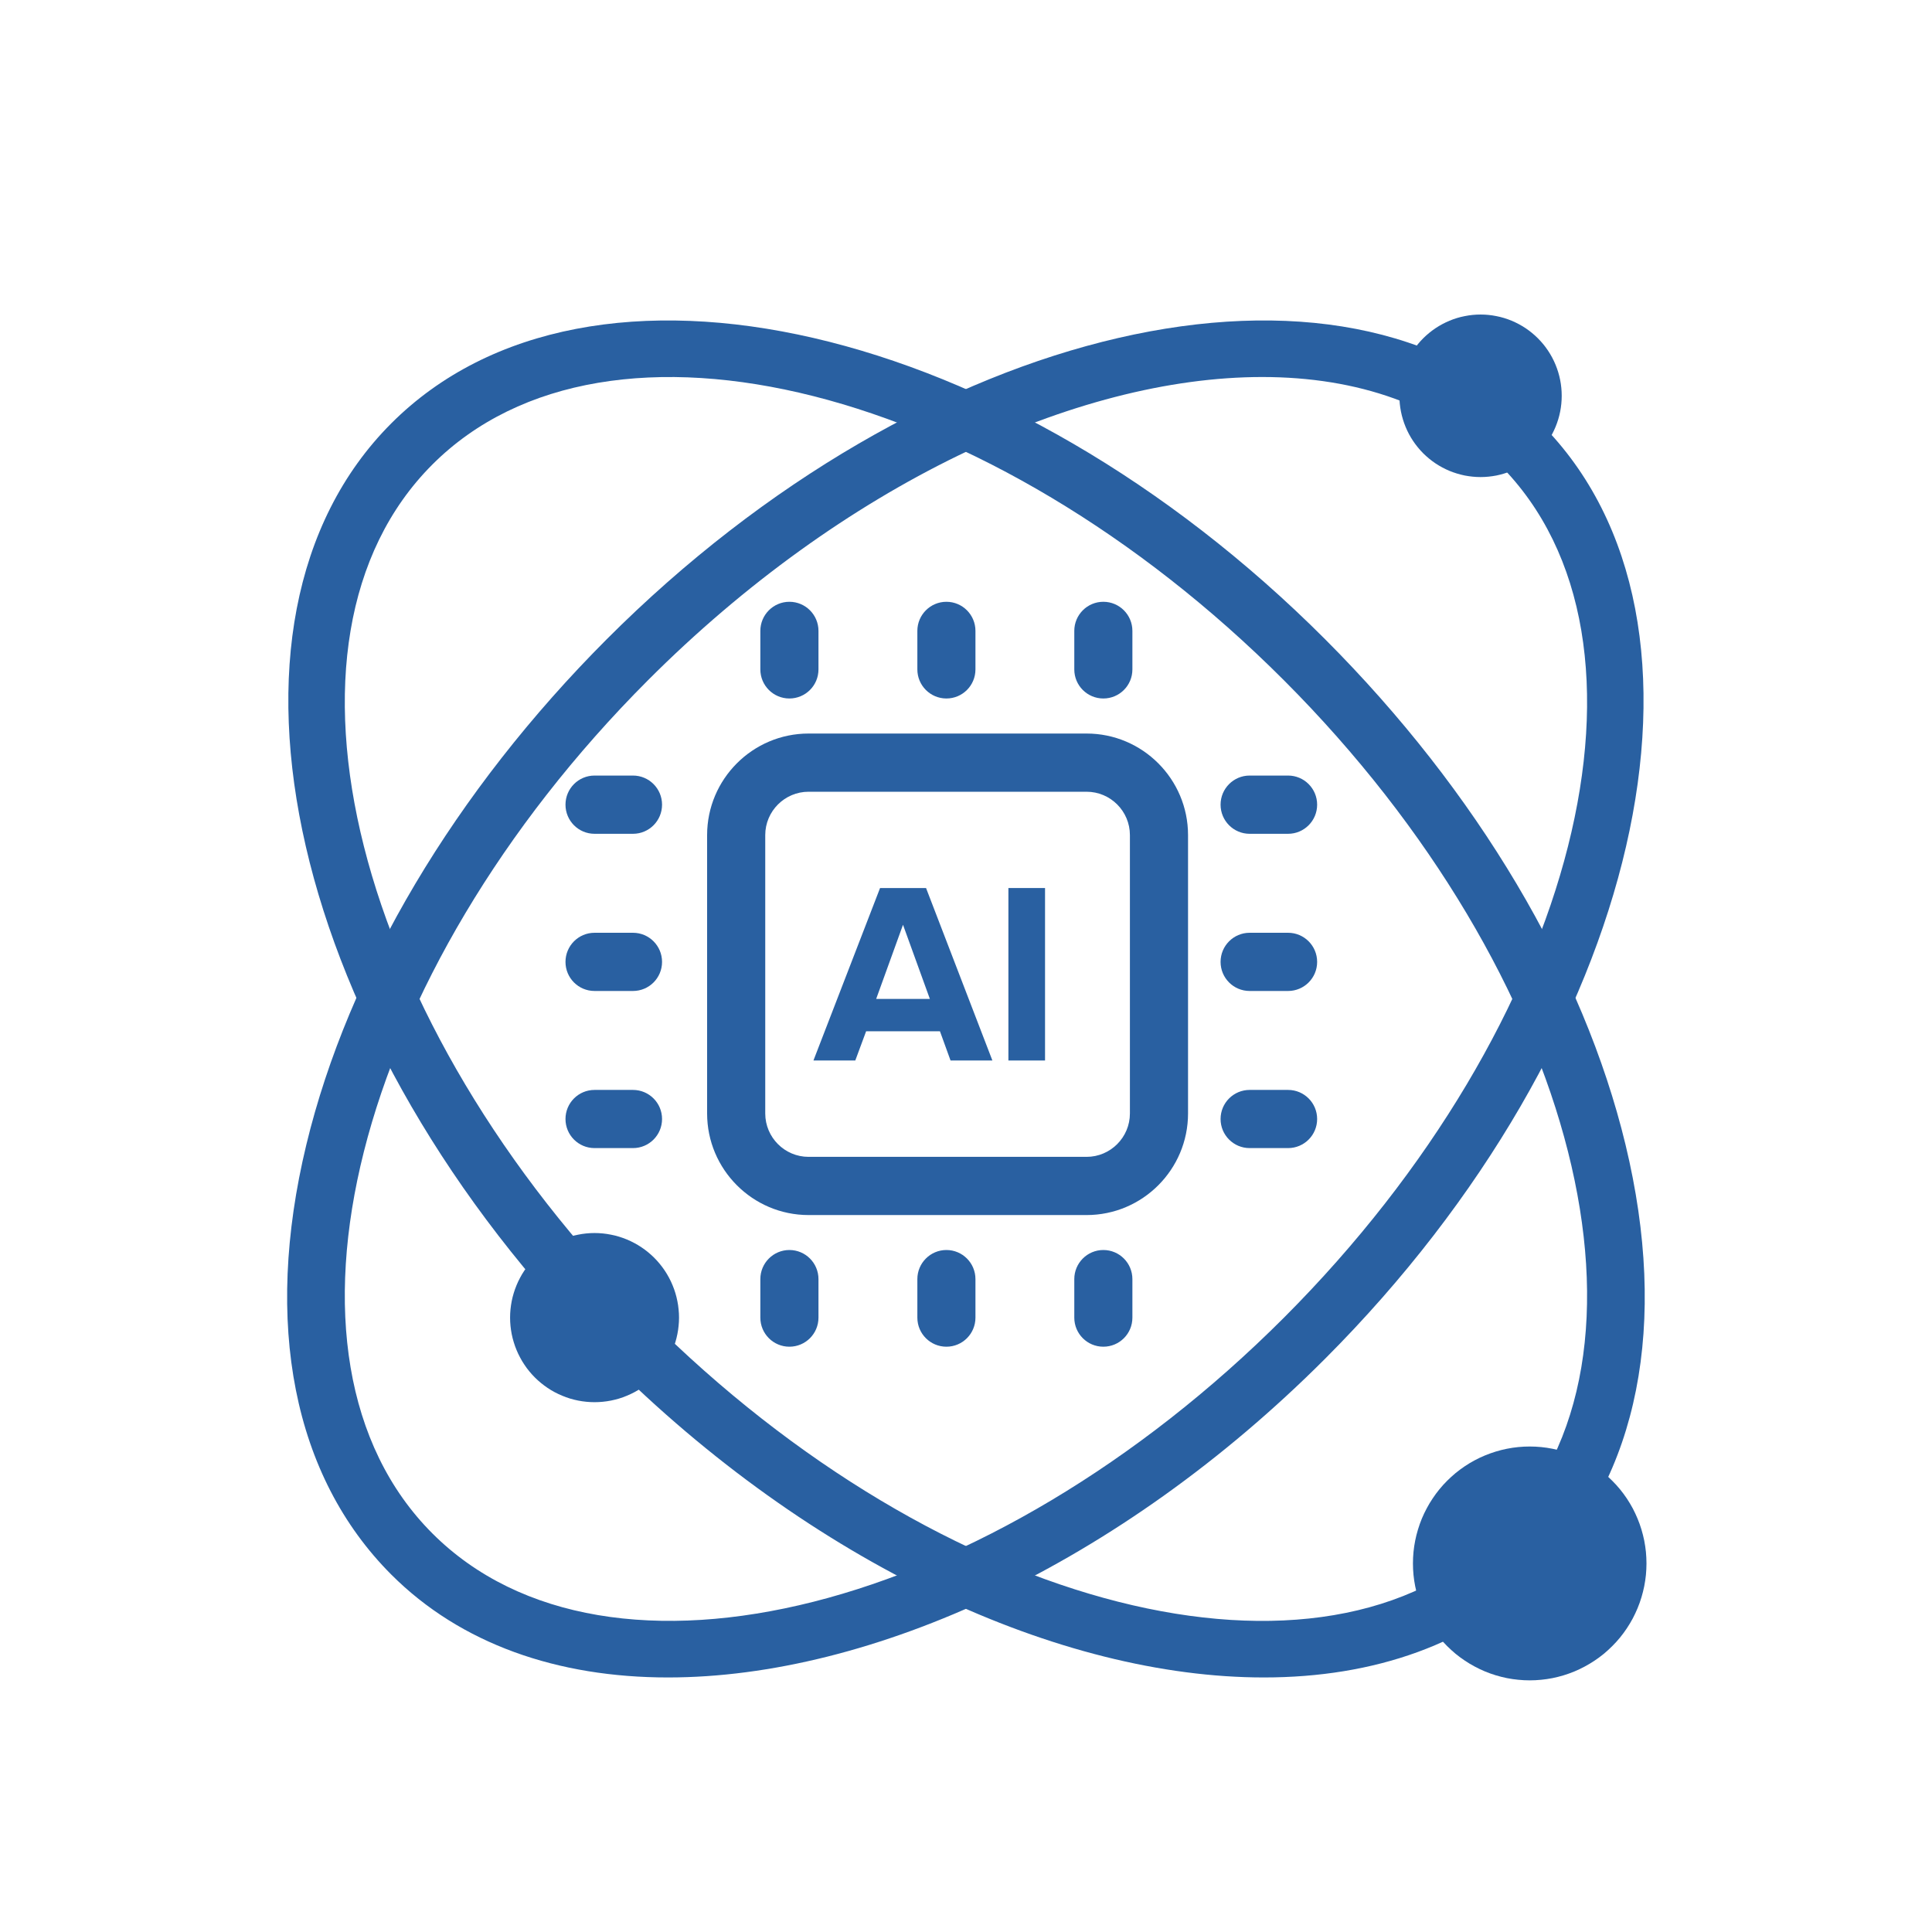 <svg xmlns="http://www.w3.org/2000/svg" width="56" height="56" viewBox="0 0 56 56" fill="none"><path d="M31.495 35.219H23.437C21.816 35.219 20.496 33.898 20.496 32.274V24.206C20.496 22.583 21.816 21.262 23.437 21.262H31.495C33.117 21.262 34.436 22.583 34.436 24.206V32.274C34.436 33.898 33.117 35.219 31.495 35.219ZM23.437 22.949C22.745 22.949 22.181 23.513 22.181 24.206V32.274C22.181 32.968 22.744 33.532 23.437 33.532H31.495C32.187 33.532 32.751 32.968 32.751 32.274V24.206C32.751 23.513 32.188 22.949 31.495 22.949H23.437Z" fill="#2960A1"></path><path d="M28.765 30.739H27.552L27.245 29.892H25.105L24.791 30.739H23.578L25.509 25.74H26.842L28.765 30.739ZM26.953 28.955L26.174 26.805L25.396 28.955H26.953Z" fill="#2960A1"></path><path d="M29.229 25.74H30.291V30.739H29.229V25.74Z" fill="#2960A1"></path><path d="M22.881 20.246C22.416 20.246 22.039 19.869 22.039 19.403V18.287C22.039 17.821 22.416 17.443 22.881 17.443C23.347 17.443 23.724 17.821 23.724 18.287V19.403C23.724 19.869 23.347 20.246 22.881 20.246Z" fill="#2960A1"></path><path d="M27.432 20.246C26.967 20.246 26.59 19.869 26.59 19.403V18.287C26.59 17.821 26.967 17.443 27.432 17.443C27.898 17.443 28.274 17.821 28.274 18.287V19.403C28.274 19.869 27.898 20.246 27.432 20.246Z" fill="#2960A1"></path><path d="M31.981 20.246C31.515 20.246 31.139 19.869 31.139 19.403V18.287C31.139 17.821 31.515 17.443 31.981 17.443C32.447 17.443 32.823 17.821 32.823 18.287V19.403C32.824 19.869 32.447 20.246 31.981 20.246Z" fill="#2960A1"></path><path d="M37.336 24.168H36.221C35.756 24.168 35.379 23.79 35.379 23.324C35.379 22.858 35.756 22.48 36.221 22.48H37.336C37.801 22.48 38.178 22.858 38.178 23.324C38.178 23.79 37.801 24.168 37.336 24.168Z" fill="#2960A1"></path><path d="M37.336 28.724H36.221C35.756 28.724 35.379 28.347 35.379 27.881C35.379 27.415 35.756 27.037 36.221 27.037H37.336C37.801 27.037 38.178 27.415 38.178 27.881C38.178 28.347 37.801 28.724 37.336 28.724Z" fill="#2960A1"></path><path d="M37.336 33.278H36.221C35.756 33.278 35.379 32.901 35.379 32.435C35.379 31.969 35.756 31.592 36.221 31.592H37.336C37.801 31.592 38.178 31.969 38.178 32.435C38.178 32.901 37.801 33.278 37.336 33.278Z" fill="#2960A1"></path><path d="M18.348 24.168H17.233C16.767 24.168 16.391 23.79 16.391 23.324C16.391 22.858 16.767 22.48 17.233 22.48H18.348C18.813 22.48 19.19 22.858 19.19 23.324C19.19 23.79 18.813 24.168 18.348 24.168Z" fill="#2960A1"></path><path d="M18.348 28.724H17.233C16.767 28.724 16.391 28.347 16.391 27.881C16.391 27.415 16.767 27.037 17.233 27.037H18.348C18.813 27.037 19.19 27.415 19.19 27.881C19.19 28.347 18.813 28.724 18.348 28.724Z" fill="#2960A1"></path><path d="M18.348 33.278H17.233C16.767 33.278 16.391 32.901 16.391 32.435C16.391 31.969 16.767 31.592 17.233 31.592H18.348C18.813 31.592 19.19 31.969 19.19 32.435C19.19 32.901 18.813 33.278 18.348 33.278Z" fill="#2960A1"></path><path d="M22.881 39.035C22.416 39.035 22.039 38.658 22.039 38.192V37.076C22.039 36.61 22.416 36.232 22.881 36.232C23.347 36.232 23.724 36.61 23.724 37.076V38.192C23.724 38.658 23.347 39.035 22.881 39.035Z" fill="#2960A1"></path><path d="M27.432 39.035C26.967 39.035 26.59 38.658 26.59 38.192V37.076C26.59 36.61 26.967 36.232 27.432 36.232C27.898 36.232 28.274 36.61 28.274 37.076V38.192C28.274 38.658 27.898 39.035 27.432 39.035Z" fill="#2960A1"></path><path d="M31.981 39.035C31.515 39.035 31.139 38.658 31.139 38.192V37.076C31.139 36.61 31.515 36.232 31.981 36.232C32.447 36.232 32.823 36.61 32.823 37.076V38.192C32.824 38.658 32.447 39.035 31.981 39.035Z" fill="#2960A1"></path><path d="M19.363 48.622C16.168 48.622 13.358 47.658 11.339 45.637C8.502 42.795 7.628 38.372 8.879 33.181C10.095 28.137 13.188 22.934 17.586 18.529C26.772 9.331 38.917 6.525 44.658 12.274C50.399 18.023 47.597 30.183 38.411 39.381C32.456 45.344 25.255 48.622 19.363 48.622ZM36.587 10.928C31.186 10.928 24.424 14.068 18.777 19.722C10.248 28.262 7.446 39.352 12.53 44.444C17.614 49.533 28.69 46.728 37.22 38.189C45.749 29.648 48.551 18.558 43.467 13.467C41.749 11.747 39.345 10.928 36.587 10.928Z" fill="#2960A1"></path><path d="M36.633 48.622C30.741 48.622 23.541 45.345 17.585 39.381C8.4 30.183 5.597 18.023 11.339 12.274C17.08 6.525 29.225 9.332 38.41 18.53C42.809 22.934 45.901 28.138 47.117 33.181C48.369 38.372 47.495 42.796 44.657 45.637C42.639 47.658 39.829 48.622 36.633 48.622ZM18.777 38.189C27.307 46.729 38.382 49.535 43.467 44.444C48.551 39.353 45.749 28.263 37.22 19.723C28.69 11.182 17.616 8.377 12.53 13.467C7.446 18.558 10.248 29.648 18.777 38.189Z" fill="#2960A1"></path><path d="M45.267 11.473C45.267 11.627 45.252 11.78 45.222 11.932C45.192 12.083 45.147 12.231 45.088 12.374C45.029 12.517 44.957 12.652 44.871 12.781C44.785 12.909 44.687 13.028 44.578 13.138C44.469 13.247 44.35 13.345 44.222 13.431C44.093 13.517 43.958 13.589 43.815 13.649C43.672 13.707 43.525 13.752 43.374 13.783C43.222 13.812 43.07 13.828 42.915 13.828C42.761 13.828 42.608 13.812 42.456 13.783C42.304 13.752 42.157 13.707 42.015 13.649C41.872 13.589 41.737 13.517 41.608 13.431C41.48 13.345 41.361 13.247 41.251 13.138C41.142 13.028 41.045 12.909 40.959 12.781C40.873 12.652 40.801 12.517 40.742 12.374C40.683 12.231 40.638 12.083 40.608 11.932C40.578 11.78 40.562 11.627 40.562 11.473C40.562 11.318 40.578 11.165 40.608 11.013C40.638 10.861 40.683 10.714 40.742 10.571C40.801 10.428 40.873 10.293 40.959 10.164C41.045 10.035 41.142 9.916 41.251 9.807C41.361 9.698 41.48 9.6 41.608 9.514C41.737 9.428 41.872 9.356 42.015 9.296C42.157 9.237 42.304 9.192 42.456 9.163C42.608 9.132 42.761 9.117 42.915 9.117C43.07 9.117 43.222 9.132 43.374 9.163C43.525 9.192 43.672 9.237 43.815 9.296C43.958 9.356 44.093 9.428 44.222 9.514C44.35 9.6 44.469 9.698 44.578 9.807C44.687 9.916 44.785 10.035 44.871 10.164C44.957 10.293 45.029 10.428 45.088 10.571C45.147 10.714 45.192 10.861 45.222 11.013C45.252 11.165 45.267 11.318 45.267 11.473Z" fill="#2960A1"></path><path d="M47.724 45.317C47.724 45.428 47.718 45.539 47.708 45.649C47.697 45.759 47.68 45.869 47.659 45.978C47.637 46.087 47.61 46.194 47.578 46.3C47.546 46.407 47.509 46.511 47.466 46.614C47.424 46.716 47.376 46.816 47.325 46.914C47.272 47.012 47.215 47.107 47.154 47.199C47.092 47.291 47.026 47.381 46.956 47.467C46.885 47.552 46.811 47.635 46.732 47.713C46.654 47.791 46.572 47.866 46.487 47.937C46.401 48.007 46.312 48.073 46.22 48.134C46.127 48.196 46.032 48.253 45.935 48.305C45.837 48.358 45.737 48.405 45.635 48.448C45.532 48.49 45.428 48.528 45.322 48.56C45.216 48.592 45.108 48.619 45 48.641C44.891 48.662 44.782 48.679 44.672 48.689C44.561 48.7 44.45 48.706 44.34 48.706C44.229 48.706 44.118 48.7 44.008 48.689C43.897 48.679 43.788 48.662 43.679 48.641C43.571 48.619 43.463 48.592 43.357 48.56C43.251 48.528 43.147 48.49 43.044 48.448C42.942 48.405 42.842 48.358 42.744 48.305C42.646 48.253 42.551 48.196 42.459 48.134C42.367 48.073 42.278 48.007 42.192 47.937C42.107 47.866 42.025 47.791 41.946 47.713C41.868 47.635 41.793 47.552 41.723 47.467C41.653 47.381 41.587 47.291 41.526 47.199C41.464 47.107 41.407 47.012 41.355 46.914C41.302 46.816 41.255 46.716 41.212 46.614C41.17 46.511 41.133 46.407 41.101 46.3C41.069 46.194 41.041 46.087 41.02 45.978C40.998 45.869 40.982 45.759 40.971 45.649C40.96 45.539 40.955 45.428 40.955 45.317C40.955 45.206 40.96 45.095 40.971 44.984C40.982 44.874 40.998 44.764 41.02 44.655C41.041 44.547 41.069 44.439 41.101 44.333C41.133 44.227 41.17 44.122 41.212 44.02C41.255 43.917 41.302 43.817 41.355 43.719C41.407 43.621 41.464 43.526 41.526 43.434C41.587 43.342 41.653 43.252 41.723 43.167C41.793 43.081 41.868 42.999 41.946 42.921C42.025 42.842 42.107 42.768 42.192 42.697C42.278 42.627 42.367 42.561 42.459 42.499C42.551 42.437 42.646 42.38 42.744 42.328C42.842 42.275 42.942 42.228 43.044 42.186C43.147 42.144 43.251 42.106 43.357 42.074C43.463 42.041 43.571 42.015 43.679 41.993C43.788 41.971 43.897 41.955 44.008 41.944C44.118 41.933 44.229 41.928 44.34 41.928C44.45 41.928 44.561 41.933 44.672 41.944C44.782 41.955 44.891 41.971 45 41.993C45.108 42.015 45.216 42.041 45.322 42.074C45.428 42.106 45.532 42.144 45.635 42.186C45.737 42.228 45.837 42.275 45.935 42.328C46.032 42.38 46.127 42.437 46.22 42.499C46.312 42.561 46.401 42.627 46.487 42.697C46.572 42.768 46.654 42.842 46.732 42.921C46.811 42.999 46.885 43.081 46.956 43.167C47.026 43.252 47.092 43.342 47.154 43.434C47.215 43.526 47.272 43.621 47.325 43.719C47.376 43.817 47.424 43.917 47.466 44.02C47.509 44.122 47.546 44.227 47.578 44.333C47.61 44.439 47.637 44.547 47.659 44.655C47.68 44.764 47.697 44.874 47.708 44.984C47.718 45.095 47.724 45.206 47.724 45.317Z" fill="#2960A1"></path><path d="M19.682 38.192C19.682 38.272 19.678 38.352 19.669 38.432C19.662 38.512 19.65 38.591 19.634 38.67C19.619 38.748 19.599 38.827 19.576 38.903C19.553 38.98 19.526 39.056 19.495 39.13C19.465 39.204 19.43 39.276 19.392 39.347C19.354 39.418 19.314 39.487 19.269 39.553C19.224 39.621 19.177 39.685 19.126 39.747C19.075 39.809 19.021 39.868 18.964 39.925C18.908 39.982 18.848 40.036 18.786 40.087C18.724 40.137 18.66 40.185 18.593 40.23C18.527 40.275 18.458 40.316 18.387 40.354C18.317 40.391 18.244 40.426 18.17 40.456C18.096 40.487 18.021 40.514 17.944 40.538C17.867 40.561 17.789 40.58 17.711 40.596C17.632 40.612 17.553 40.623 17.473 40.631C17.393 40.639 17.313 40.643 17.233 40.643C17.153 40.643 17.073 40.639 16.994 40.631C16.914 40.623 16.834 40.612 16.756 40.596C16.677 40.58 16.599 40.561 16.523 40.538C16.446 40.514 16.371 40.487 16.297 40.456C16.223 40.426 16.15 40.391 16.08 40.354C16.008 40.316 15.94 40.275 15.873 40.23C15.807 40.185 15.742 40.137 15.681 40.087C15.618 40.036 15.559 39.982 15.502 39.925C15.445 39.868 15.392 39.809 15.341 39.747C15.29 39.685 15.242 39.621 15.198 39.553C15.153 39.487 15.112 39.418 15.075 39.347C15.037 39.276 15.002 39.204 14.972 39.13C14.941 39.056 14.914 38.98 14.891 38.903C14.867 38.827 14.848 38.748 14.832 38.67C14.817 38.591 14.805 38.512 14.797 38.432C14.789 38.352 14.785 38.272 14.785 38.192C14.785 38.111 14.789 38.032 14.797 37.952C14.805 37.872 14.817 37.792 14.832 37.714C14.848 37.635 14.867 37.557 14.891 37.48C14.914 37.403 14.941 37.328 14.972 37.254C15.002 37.179 15.037 37.107 15.075 37.036C15.112 36.965 15.153 36.896 15.198 36.83C15.242 36.763 15.29 36.699 15.341 36.637C15.392 36.574 15.445 36.516 15.502 36.458C15.559 36.402 15.618 36.348 15.681 36.297C15.742 36.246 15.807 36.198 15.873 36.154C15.94 36.109 16.008 36.068 16.08 36.03C16.15 35.992 16.223 35.958 16.297 35.927C16.371 35.897 16.446 35.869 16.523 35.846C16.599 35.822 16.677 35.803 16.756 35.788C16.834 35.772 16.914 35.76 16.994 35.752C17.073 35.744 17.153 35.74 17.233 35.74C17.313 35.74 17.393 35.744 17.473 35.752C17.553 35.76 17.632 35.772 17.711 35.788C17.789 35.803 17.867 35.822 17.944 35.846C18.021 35.869 18.096 35.897 18.17 35.927C18.244 35.958 18.317 35.992 18.387 36.03C18.458 36.068 18.527 36.109 18.593 36.154C18.66 36.198 18.724 36.246 18.786 36.297C18.848 36.348 18.908 36.402 18.964 36.458C19.021 36.516 19.075 36.574 19.126 36.637C19.177 36.699 19.224 36.763 19.269 36.83C19.314 36.896 19.354 36.965 19.392 37.036C19.43 37.107 19.465 37.179 19.495 37.254C19.526 37.328 19.553 37.403 19.576 37.48C19.599 37.557 19.619 37.635 19.634 37.714C19.65 37.792 19.662 37.872 19.669 37.952C19.678 38.032 19.682 38.111 19.682 38.192Z" fill="#2960A1"></path></svg>
